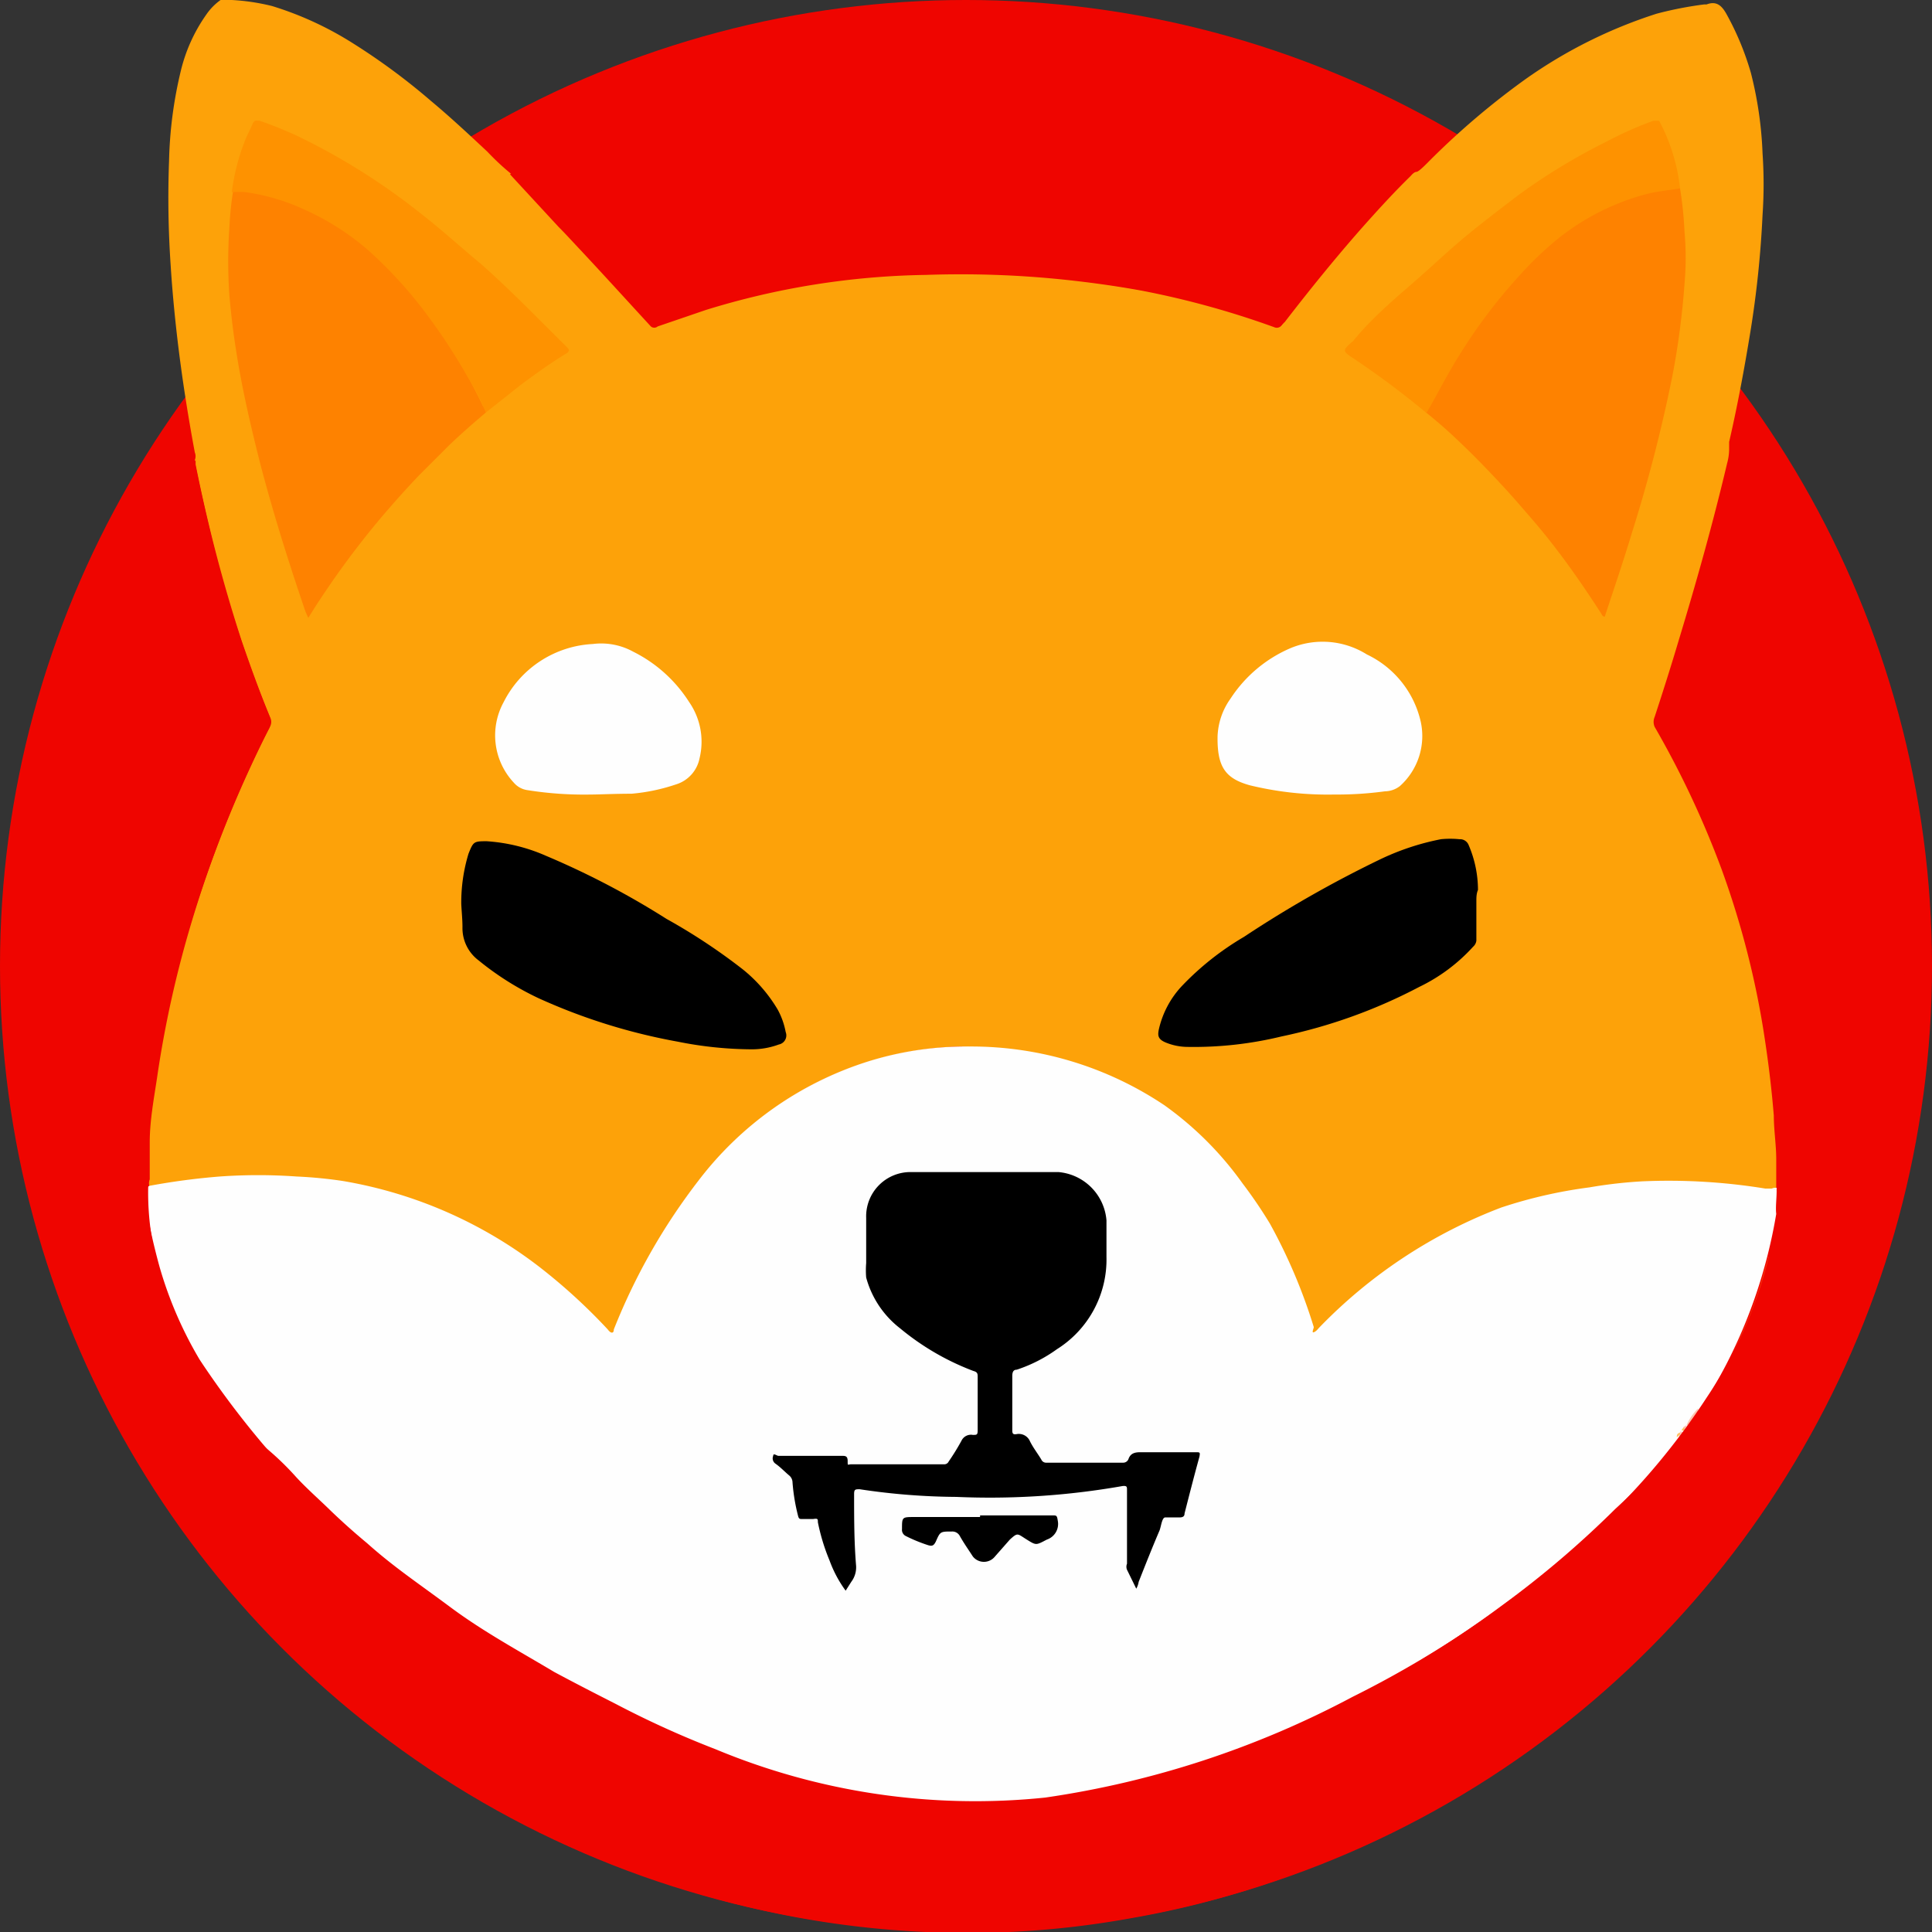 <svg id="Capa_1" data-name="Capa 1" xmlns="http://www.w3.org/2000/svg" viewBox="0 0 48 48"><rect x="0" y="0" width="48" height="48" fill="#333333" stroke="none"/><defs><style>.cls-1{fill:#ef0500;}.cls-2{fill:#fda209;}.cls-3{fill:#fe8200;}.cls-4{fill:#fe9200;}.cls-5{fill:#fefefe;}.cls-6{fill:#f9380b;}.cls-7{fill:#fec6b0;}.cls-8{fill:#fecbbd;}.cls-9{fill:#fec1b2;}.cls-10{fill:#febf61;}.cls-11{fill:#fec065;}</style></defs><circle class="cls-1" cx="24" cy="24" r="24"/><path class="cls-2" d="M4.84,11.43a.25.25,0,0,0,0-.19C4.7,10.49,4.58,9.75,4.48,9s-.19-1.61-.24-2.41A24.68,24.68,0,0,1,4.2,4a10.48,10.48,0,0,1,.29-2.23A4.07,4.07,0,0,1,5.12.37,1.46,1.46,0,0,1,5.48,0a.54.54,0,0,1,.28,0,5.32,5.32,0,0,1,1,.15,8.31,8.31,0,0,1,2,.92,16.07,16.07,0,0,1,1.95,1.44c.48.4.94.83,1.4,1.26a6.19,6.19,0,0,0,.59.55.26.26,0,0,1,.14.09c.6.6,1.18,1.22,1.76,1.84l1.17,1.26c.14.15.3.3.43.47a.19.19,0,0,0,.25.07,17.79,17.79,0,0,1,2.25-.71,17.52,17.52,0,0,1,2.49-.43c.54-.06,1.08-.08,1.62-.11.72,0,1.44,0,2.16,0A19.61,19.61,0,0,1,27,7a21.49,21.49,0,0,1,3,.58c.55.15,1.1.33,1.64.51.17.06.18,0,.28-.09.61-.79,1.24-1.57,1.9-2.32.4-.45.8-.89,1.23-1.31,0,0,.08-.1.14-.1s.25-.2.36-.31a19.17,19.17,0,0,1,2.36-2A11.92,11.92,0,0,1,41.16.34,9.12,9.12,0,0,1,42.34.11h.06c.26-.1.39.05.5.25a7,7,0,0,1,.6,1.45,9.47,9.47,0,0,1,.29,2,11.16,11.16,0,0,1,0,1.53,25.5,25.5,0,0,1-.3,2.89c-.15.92-.32,1.84-.53,2.75,0,.06,0,.12,0,.18a1.34,1.34,0,0,1-.05.35c-.35,1.48-.76,2.94-1.2,4.39-.19.64-.39,1.27-.6,1.91a.31.31,0,0,0,0,.25,23.17,23.17,0,0,1,1.66,3.53,21.71,21.71,0,0,1,1.09,4.32c.09.6.16,1.2.21,1.81,0,.36.06.72.06,1.08,0,.17,0,.33,0,.5s0,.23,0,.33a4.3,4.3,0,0,0-.87-.16,14.35,14.35,0,0,0-2.07-.1,12.25,12.25,0,0,0-3.18.49,12,12,0,0,0-1.83.72,11.79,11.79,0,0,0-2.63,1.8q-.41.35-.78.72c-.13.13-.17.12-.23,0a14.15,14.15,0,0,0-.84-2.1,10.27,10.27,0,0,0-1.53-2.25,7.78,7.78,0,0,0-2.34-1.77,8.55,8.55,0,0,0-2.81-.8A7.71,7.71,0,0,0,23.85,26a8.52,8.52,0,0,0-3.18.72,8.1,8.1,0,0,0-2.11,1.36,10.16,10.16,0,0,0-1.6,1.8,15.14,15.14,0,0,0-1.17,2c-.19.38-.36.77-.52,1.16-.07.15-.11.16-.22,0l-.57-.57a11.63,11.63,0,0,0-2.42-1.82A10.78,10.78,0,0,0,8,29.35a12.91,12.91,0,0,0-2.06-.08,16.18,16.18,0,0,0-2.07.23.19.19,0,0,1-.15,0,.28.28,0,0,1,0-.2c0-.3,0-.61,0-.91,0-.54.1-1.07.18-1.6a26.85,26.85,0,0,1,.86-3.88,29,29,0,0,1,1.3-3.51c.2-.44.4-.88.63-1.31a.37.37,0,0,0,0-.31A30.56,30.56,0,0,1,5.2,13.11c-.12-.5-.23-1-.34-1.52C4.85,11.53,4.85,11.48,4.84,11.43Z"/><path class="cls-1" d="M35.14,4.23l-.6.63c-.67.7-1.3,1.45-1.92,2.21-.26.32-.52.65-.77,1a.15.15,0,0,1-.19.06,21.75,21.75,0,0,0-3.3-.91c-.66-.12-1.32-.21-2-.28A24.85,24.85,0,0,0,23,6.83a19.41,19.41,0,0,0-5.46.87l-1.2.41a.13.13,0,0,1-.17,0c-.58-.63-1.16-1.27-1.75-1.9-.18-.19-.35-.38-.54-.57L12.67,4.33a23.38,23.38,0,0,1,22.45-.12S35.14,4.22,35.14,4.23Z"/><path class="cls-3" d="M41.74,4.68a9.28,9.28,0,0,1,.11,1.06,7.39,7.39,0,0,1,0,1.33,19.6,19.6,0,0,1-.3,2.27,37.34,37.34,0,0,1-1,3.88c-.21.7-.45,1.4-.68,2.1-.06,0-.07-.05-.09-.08-.35-.54-.71-1.07-1.1-1.58s-.6-.74-.91-1.1-.84-.93-1.29-1.37-.69-.65-1.06-.95c0,0,0-.07,0-.1a15.26,15.26,0,0,1,2-3.06,7.35,7.35,0,0,1,2.44-1.92,4.87,4.87,0,0,1,1.75-.49A.09.09,0,0,1,41.74,4.68Z"/><path class="cls-3" d="M12.07,10.25c-.32.27-.64.55-.94.84l-.71.71c-.4.42-.79.86-1.16,1.31a22,22,0,0,0-1.45,2l-.15.24a1.92,1.92,0,0,1-.11-.27c-.41-1.21-.79-2.42-1.11-3.66C6.21,10.5,6,9.59,5.86,8.67c-.07-.44-.12-.88-.16-1.32a12.21,12.21,0,0,1,0-1.71,7.7,7.7,0,0,1,.1-.94.72.72,0,0,1,.48,0,6,6,0,0,1,2.9,1.45,11.12,11.12,0,0,1,2,2.44A15.6,15.6,0,0,1,12,10.09S12.11,10.18,12.07,10.25Z"/><path d="M11.46,22.46a4.16,4.16,0,0,1,.18-1.25c.12-.3.13-.31.45-.31a4.35,4.35,0,0,1,1.47.36,20.39,20.39,0,0,1,3,1.57,14.71,14.71,0,0,1,1.89,1.25,3.7,3.7,0,0,1,.87,1,1.88,1.88,0,0,1,.2.56.23.23,0,0,1-.17.31,1.93,1.93,0,0,1-.67.12,9.5,9.5,0,0,1-1.84-.19,14.62,14.62,0,0,1-3.46-1.08,7.2,7.2,0,0,1-1.49-.94,1,1,0,0,1-.4-.82C11.49,22.84,11.47,22.66,11.46,22.46Z"/><path d="M36.68,22.37c0,.36,0,.66,0,1a.24.24,0,0,1-.08.15,4.36,4.36,0,0,1-1.34,1,13.08,13.08,0,0,1-3.42,1.23,9.23,9.23,0,0,1-2.34.26,1.45,1.45,0,0,1-.54-.11c-.19-.08-.2-.17-.17-.32a2.32,2.32,0,0,1,.59-1.1,7.05,7.05,0,0,1,1.52-1.2,28.71,28.71,0,0,1,3.37-1.92,6.26,6.26,0,0,1,1.53-.51,2.33,2.33,0,0,1,.46,0,.23.23,0,0,1,.23.15,2.83,2.83,0,0,1,.23,1.11C36.68,22.2,36.68,22.31,36.68,22.37Z"/><path class="cls-4" d="M12.07,10.25a6.92,6.92,0,0,0-.46-.9,14.75,14.75,0,0,0-1.13-1.7A10.74,10.74,0,0,0,9.14,6.21a6.4,6.4,0,0,0-1.57-1,5.18,5.18,0,0,0-1.5-.44c-.1,0-.21,0-.31,0A5.3,5.3,0,0,1,6.1,3.46c.05-.12.12-.25.17-.37S6.36,3,6.45,3c.3.1.61.23.9.36a16.16,16.16,0,0,1,3.06,1.91c.52.4,1,.84,1.53,1.28.75.66,1.44,1.38,2.15,2.08.07.07.05.09,0,.14-.4.24-.77.51-1.15.79Z"/><path class="cls-4" d="M41.74,4.68c-.28.05-.56.07-.83.14a6,6,0,0,0-2.14,1.06,8.58,8.58,0,0,0-1.05,1,13.13,13.13,0,0,0-1.46,1.94c-.3.47-.56,1-.82,1.44a0,0,0,0,0,0,0A21.7,21.7,0,0,0,33.62,8.9c-.27-.18-.28-.19,0-.43C34,8,34.49,7.56,35,7.12s.83-.75,1.25-1.11,1-.8,1.47-1.16a15.13,15.13,0,0,1,2.21-1.34A8.76,8.76,0,0,1,41.08,3c.05,0,.1,0,.14,0A4.6,4.6,0,0,1,41.74,4.68Z"/><path class="cls-5" d="M14.68,19.74a8.94,8.94,0,0,1-1.58-.11.54.54,0,0,1-.33-.18,1.72,1.72,0,0,1-.26-2A2.63,2.63,0,0,1,14.73,16a1.65,1.65,0,0,1,1,.19,3.49,3.49,0,0,1,1.39,1.25,1.73,1.73,0,0,1,.26,1.4.85.85,0,0,1-.59.65,4.69,4.69,0,0,1-1.1.23C15.27,19.72,14.88,19.74,14.68,19.74Z"/><path class="cls-5" d="M33.15,19.74a8.2,8.2,0,0,1-2.1-.23c-.61-.17-.81-.46-.8-1.21a1.71,1.71,0,0,1,.32-.94,3.35,3.35,0,0,1,1.5-1.26,2.07,2.07,0,0,1,1.89.16,2.45,2.45,0,0,1,1.34,1.68,1.67,1.67,0,0,1-.52,1.59.62.62,0,0,1-.37.13A8.88,8.88,0,0,1,33.15,19.74Z"/><path class="cls-5" d="M44.14,29.59c0,.19,0,.37,0,.55,0-.21,0-.42,0-.63h-.29l.16,0S44.12,29.53,44.14,29.59Z"/><path class="cls-5" d="M44.14,29.59c0-.06-.07-.06-.12-.06l-.16,0a14.9,14.9,0,0,0-3.06-.18,11.41,11.41,0,0,0-1.31.15A11.73,11.73,0,0,0,37.3,30a12.43,12.43,0,0,0-4.54,3s-.06.08-.12.1,0-.09,0-.13a13.49,13.49,0,0,0-1.09-2.57,11.59,11.59,0,0,0-.68-1,8.31,8.31,0,0,0-1.94-1.94A8.62,8.62,0,0,0,24.09,26a8.17,8.17,0,0,0-2.55.38,8.52,8.52,0,0,0-4.17,2.93s0,0,0,0a15.23,15.23,0,0,0-2.12,3.72c0,.1-.07.11-.15,0a14.24,14.24,0,0,0-1.72-1.57,11,11,0,0,0-4.87-2.12,11,11,0,0,0-1.14-.11,13.51,13.51,0,0,0-1.91,0,16.9,16.9,0,0,0-1.74.23c-.29.06.18,1.78.24,2a9.8,9.8,0,0,0,1,2.32A22.48,22.48,0,0,0,12.74,41a30.47,30.47,0,0,0,4.78,2.39,19.75,19.75,0,0,0,4.76,1.35,15.11,15.11,0,0,0,5.19-.29,26.68,26.68,0,0,0,9.87-4.58,24.35,24.35,0,0,0,2.79-2.38,12.72,12.72,0,0,0,4-7.33C44.11,30,44.14,29.78,44.14,29.59Z"/><path class="cls-6" d="M43.09,33.55c.18-.41.37-.81.52-1.24s.22-.73.33-1.09c0,0,.07,0,.05,0a9.23,9.23,0,0,1-.54,1.61c-.09.19-.18.38-.28.57S43.14,33.54,43.09,33.55Z"/><path class="cls-7" d="M41.9,35.41a1.37,1.37,0,0,1,.29-.42c0,.07,0,.11-.07.16a1.57,1.57,0,0,1-.19.26A0,0,0,0,1,41.9,35.41Z"/><path class="cls-8" d="M41.74,35.59l0,0s0-.06.07,0l-.1.13s0,0,0,0S41.73,35.61,41.74,35.59Z"/><path class="cls-9" d="M41.9,35.41h0s0,.09-.08.11a0,0,0,0,1,0-.06S41.87,35.42,41.9,35.41Z"/><path class="cls-10" d="M41.85,35.46v.08l-.07,0A.12.12,0,0,1,41.85,35.46Z"/><path class="cls-1" d="M46.85,20.07a23.33,23.33,0,0,0-2.56-6.85A21.65,21.65,0,0,0,43,11.14s0,.09,0,.14q-.28,1.24-.63,2.46c-.37,1.36-.78,2.71-1.22,4a.24.24,0,0,0,0,.23,23.48,23.48,0,0,1,1.87,4.12,22,22,0,0,1,.79,3.1,23.73,23.73,0,0,1,.32,2.67c0,.53.11,1.06.09,1.6A9.21,9.21,0,0,1,44,31a10.92,10.92,0,0,1-1.59,3.71,17.41,17.41,0,0,1-2.58,3.1,25.73,25.73,0,0,1-6.23,4.35,23.37,23.37,0,0,1-7.63,2.5,16.77,16.77,0,0,1-8.19-1.2,23.72,23.72,0,0,1-2.47-1.12c-.51-.26-1-.51-1.54-.8-.87-.52-1.76-1-2.58-1.61s-1.41-1-2.07-1.59q-.53-.44-1-.9c-.25-.24-.52-.48-.76-.74A7.06,7.06,0,0,0,6.64,36a1.37,1.37,0,0,1-.23-.25A13.54,13.54,0,0,1,4.72,33.4a8.26,8.26,0,0,1-.81-2,6.93,6.93,0,0,1-.22-2.13c0-.09,0-.18,0-.27s0-.36,0-.54c0-.38.07-.76.11-1.14l.06-.43A26.24,26.24,0,0,1,5,22.13a30.33,30.33,0,0,1,1.71-4.08.24.24,0,0,0,0-.23c-.26-.63-.49-1.27-.71-1.91a38.42,38.42,0,0,1-1.14-4.37s0-.09,0-.11a23.18,23.18,0,0,0-4,11A23.23,23.23,0,0,0,1.56,31,23.33,23.33,0,0,0,23,48a22.69,22.69,0,0,0,5.14-.35,22.38,22.38,0,0,0,5.6-1.76,23.28,23.28,0,0,0,13.55-20.2A22.86,22.86,0,0,0,46.85,20.07Z"/><path d="M28.23,39.47,28,39a.2.2,0,0,1,0-.15c0-.61,0-1.22,0-1.83,0-.08,0-.11-.11-.1a19,19,0,0,1-4.13.27A16.58,16.58,0,0,1,21.36,37c-.11,0-.14,0-.14.12,0,.6,0,1.19.05,1.79a.6.6,0,0,1-.12.39l-.14.22a3,3,0,0,1-.4-.75,5,5,0,0,1-.29-.95c0-.08,0-.1-.12-.08l-.26,0c-.07,0-.09,0-.11-.07a4.75,4.75,0,0,1-.14-.84.23.23,0,0,0-.08-.17c-.12-.1-.22-.21-.35-.3a.16.16,0,0,1-.05-.19c0-.08.09,0,.13,0h1.57c.09,0,.15,0,.15.13s0,.08.09.08c.77,0,1.53,0,2.3,0a.12.12,0,0,0,.12-.07,5.58,5.58,0,0,0,.32-.52.26.26,0,0,1,.28-.14c.1,0,.12,0,.12-.12,0-.44,0-.87,0-1.31,0-.09,0-.13-.11-.16A6.38,6.38,0,0,1,22.36,33a2.38,2.38,0,0,1-.84-1.26,2.2,2.2,0,0,1,0-.36V30.26a1.1,1.1,0,0,1,1.13-1.14h3.65a1.31,1.31,0,0,1,1.19,1.2c0,.3,0,.61,0,.91a2.63,2.63,0,0,1-1.23,2.29,3.66,3.66,0,0,1-1,.51c-.09,0-.11.07-.11.16q0,.66,0,1.32c0,.09,0,.14.11.12a.3.3,0,0,1,.33.18c.08.16.19.3.28.45a.13.13,0,0,0,.13.08H27.9a.14.14,0,0,0,.14-.1c.05-.13.15-.16.29-.16h1.38c.1,0,.11,0,.09.11-.13.47-.25.94-.37,1.41,0,.08-.05.1-.13.1s-.27,0-.35,0-.1.21-.14.32c-.18.42-.35.85-.52,1.28A.49.49,0,0,1,28.23,39.47Z"/><path d="M24.35,37.65h1.8c.1,0,.11,0,.13.13a.41.41,0,0,1-.27.47c-.27.14-.26.15-.5,0s-.22-.18-.42,0l-.37.42a.35.35,0,0,1-.55,0c-.11-.17-.23-.34-.33-.52a.21.21,0,0,0-.19-.1c-.29,0-.29,0-.4.25-.05.1-.09.12-.19.09a3.88,3.88,0,0,1-.56-.23.17.17,0,0,1-.09-.17c0-.3,0-.3.31-.3h1.63Z"/><path class="cls-11" d="M41.74,35.64l-.08.07c0-.06,0-.09.08-.12Z"/></svg>